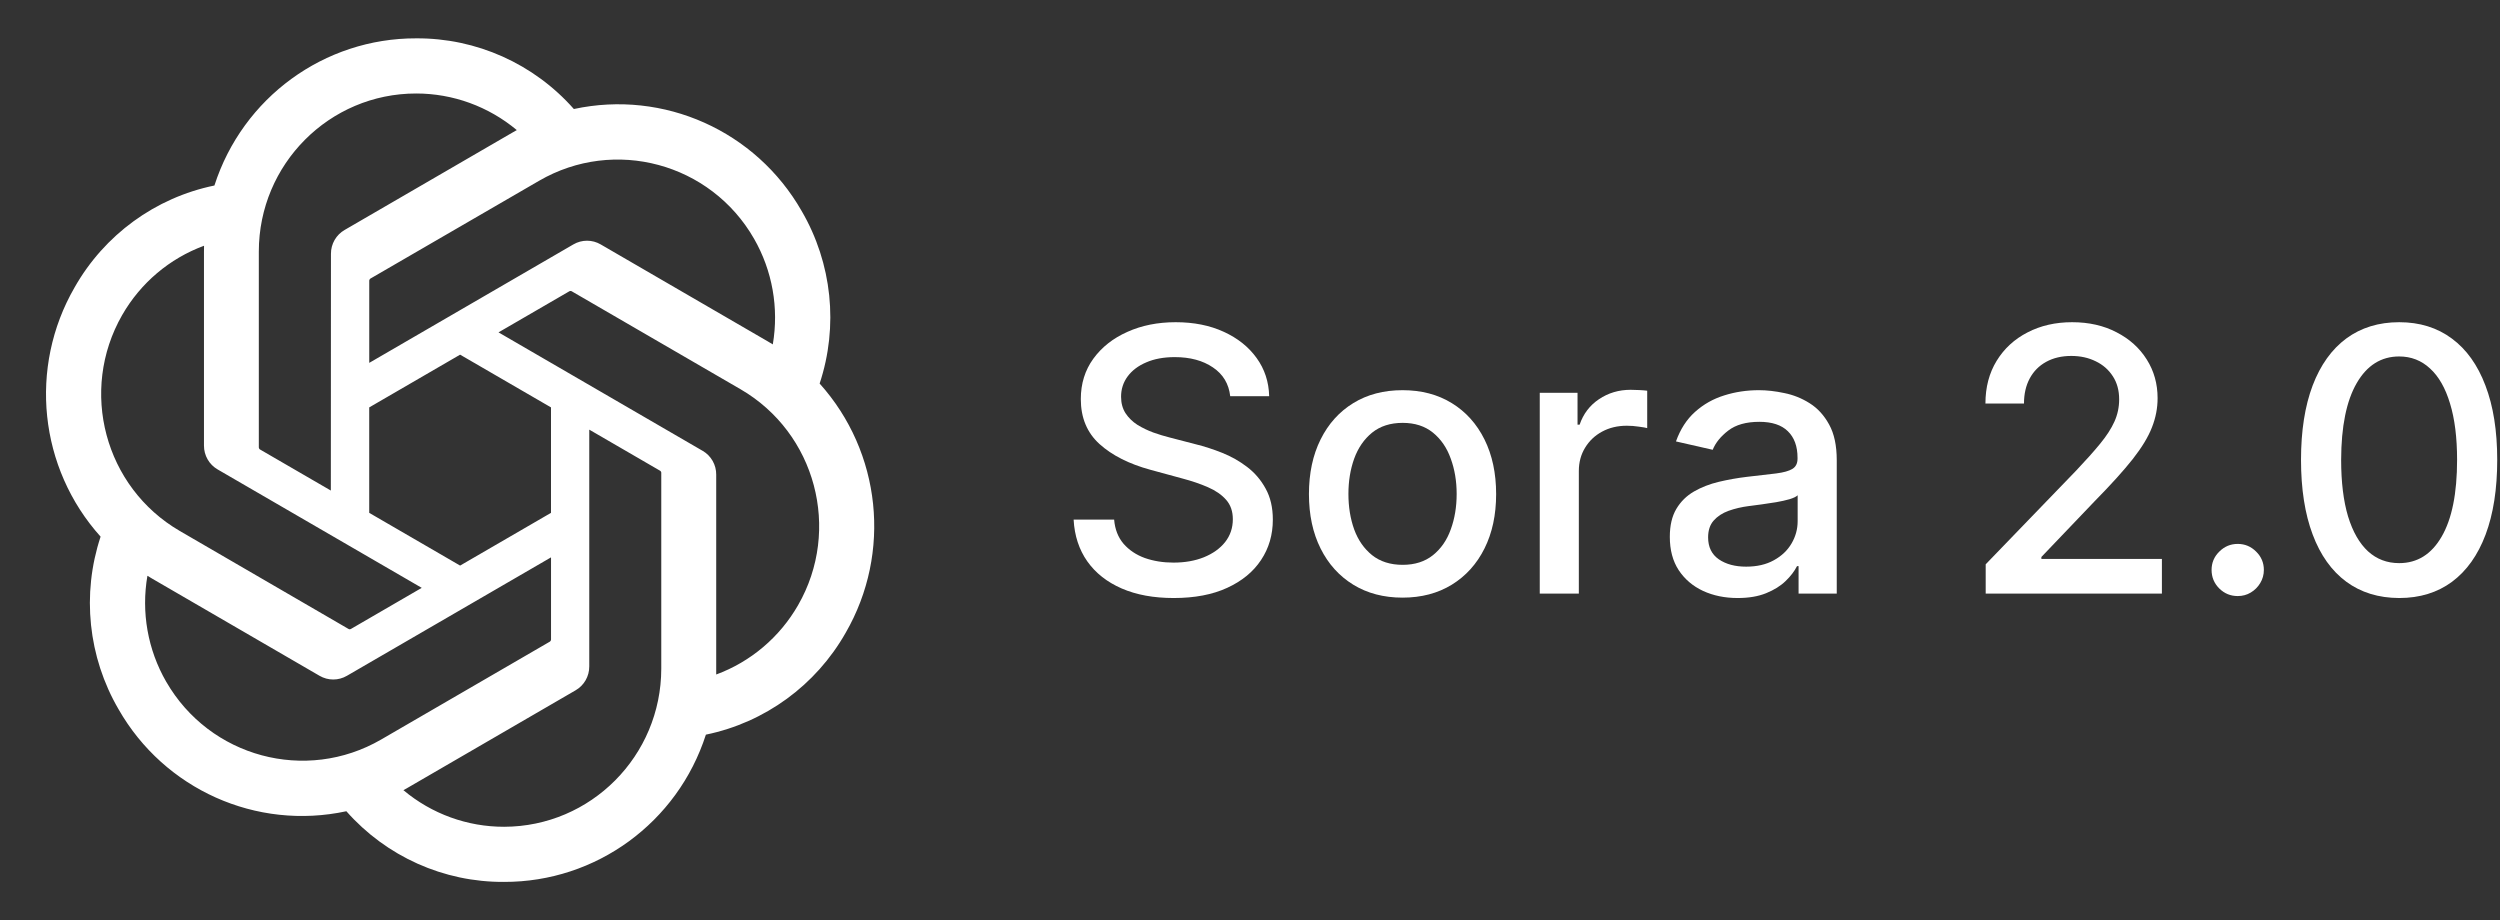 <?xml version="1.0" encoding="UTF-8"?> <svg xmlns="http://www.w3.org/2000/svg" width="163" height="60" viewBox="0 0 163 60" fill="none"><rect x="0" y="0" width="163" height="60" fill="#333333" stroke="none"/><path d="M53.439 25.011C54.681 21.266 54.253 17.163 52.268 13.757C49.282 8.531 43.279 5.843 37.416 7.108C34.808 4.155 31.061 2.476 27.133 2.5C21.14 2.486 15.823 6.364 13.98 12.095C10.13 12.887 6.807 15.309 4.862 18.741C1.854 23.952 2.54 30.522 6.559 34.99C5.317 38.736 5.745 42.839 7.73 46.245C10.716 51.47 16.719 54.158 22.582 52.893C25.188 55.846 28.937 57.526 32.865 57.5C38.861 57.515 44.18 53.634 46.024 47.899C49.873 47.106 53.196 44.684 55.141 41.252C58.146 36.041 57.458 29.477 53.441 25.008L53.439 25.011ZM32.869 53.906C30.469 53.909 28.145 53.065 26.303 51.52C26.387 51.475 26.532 51.395 26.627 51.336L37.524 45.011C38.081 44.693 38.423 44.097 38.42 43.452V28.012L43.026 30.685C43.075 30.709 43.108 30.757 43.115 30.812V43.598C43.108 49.284 38.526 53.894 32.869 53.906ZM10.835 44.447C9.632 42.361 9.2 39.915 9.612 37.541C9.692 37.589 9.834 37.677 9.935 37.735L20.832 44.06C21.385 44.385 22.069 44.385 22.623 44.06L35.927 36.34V41.685C35.93 41.74 35.904 41.793 35.862 41.828L24.846 48.22C19.94 51.059 13.673 49.372 10.836 44.447H10.835ZM7.966 20.541C9.164 18.451 11.053 16.852 13.304 16.022C13.304 16.116 13.299 16.283 13.299 16.4V29.052C13.296 29.695 13.637 30.291 14.193 30.609L27.497 38.328L22.891 41.001C22.845 41.032 22.787 41.037 22.736 41.015L11.719 34.617C6.822 31.768 5.143 25.472 7.965 20.542L7.966 20.541ZM45.806 29.391L32.503 21.67L37.108 18.999C37.155 18.968 37.213 18.963 37.264 18.985L48.281 25.377C53.186 28.225 54.867 34.532 52.033 39.461C50.834 41.548 48.946 43.146 46.697 43.978V30.948C46.703 30.305 46.362 29.71 45.808 29.391H45.806ZM50.39 22.457C50.309 22.407 50.167 22.321 50.067 22.263L39.169 15.938C38.617 15.613 37.933 15.613 37.379 15.938L24.075 23.659V18.313C24.072 18.258 24.097 18.205 24.14 18.17L35.155 11.783C40.062 8.939 46.335 10.632 49.164 15.565C50.359 17.648 50.792 20.087 50.386 22.457H50.39ZM21.571 31.984L16.964 29.312C16.914 29.288 16.882 29.239 16.875 29.184V16.398C16.878 10.706 21.474 6.093 27.138 6.096C29.534 6.096 31.853 6.942 33.695 8.482C33.611 8.526 33.467 8.607 33.372 8.666L22.474 14.991C21.917 15.309 21.575 15.903 21.578 16.548L21.571 31.981V31.984ZM24.073 26.563L29.999 23.124L35.925 26.562V33.438L29.999 36.876L24.073 33.438V26.563Z" fill="white"></path><path d="M80.21 25.832C80.119 25.025 79.744 24.4 79.085 23.957C78.426 23.508 77.597 23.284 76.597 23.284C75.881 23.284 75.261 23.398 74.739 23.625C74.216 23.846 73.81 24.153 73.52 24.545C73.236 24.932 73.094 25.372 73.094 25.866C73.094 26.281 73.19 26.639 73.383 26.94C73.582 27.241 73.841 27.494 74.159 27.699C74.483 27.898 74.829 28.065 75.199 28.201C75.568 28.332 75.923 28.44 76.264 28.525L77.969 28.968C78.526 29.105 79.097 29.29 79.682 29.523C80.267 29.756 80.81 30.062 81.31 30.443C81.81 30.824 82.213 31.295 82.52 31.858C82.832 32.42 82.989 33.093 82.989 33.878C82.989 34.866 82.733 35.744 82.222 36.511C81.716 37.278 80.98 37.883 80.014 38.327C79.054 38.77 77.892 38.991 76.528 38.991C75.222 38.991 74.091 38.784 73.136 38.369C72.182 37.954 71.435 37.366 70.895 36.605C70.355 35.838 70.057 34.929 70 33.878H72.642C72.693 34.508 72.898 35.034 73.256 35.454C73.619 35.869 74.082 36.179 74.645 36.383C75.213 36.582 75.835 36.682 76.511 36.682C77.256 36.682 77.918 36.565 78.497 36.332C79.082 36.093 79.543 35.764 79.878 35.343C80.213 34.917 80.381 34.42 80.381 33.852C80.381 33.335 80.233 32.912 79.938 32.582C79.648 32.253 79.253 31.98 78.753 31.764C78.258 31.548 77.699 31.358 77.074 31.193L75.011 30.631C73.614 30.25 72.506 29.69 71.688 28.951C70.875 28.213 70.469 27.236 70.469 26.02C70.469 25.014 70.742 24.136 71.287 23.386C71.832 22.636 72.571 22.054 73.503 21.639C74.435 21.218 75.486 21.008 76.656 21.008C77.838 21.008 78.881 21.216 79.784 21.631C80.693 22.045 81.409 22.616 81.932 23.343C82.454 24.065 82.727 24.895 82.75 25.832H80.21Z" fill="white"></path><path d="M91.445 38.966C90.218 38.966 89.147 38.684 88.232 38.122C87.317 37.559 86.607 36.773 86.102 35.761C85.596 34.75 85.343 33.568 85.343 32.216C85.343 30.858 85.596 29.67 86.102 28.653C86.607 27.636 87.317 26.846 88.232 26.284C89.147 25.721 90.218 25.44 91.445 25.44C92.673 25.44 93.744 25.721 94.658 26.284C95.573 26.846 96.283 27.636 96.789 28.653C97.295 29.67 97.548 30.858 97.548 32.216C97.548 33.568 97.295 34.75 96.789 35.761C96.283 36.773 95.573 37.559 94.658 38.122C93.744 38.684 92.673 38.966 91.445 38.966ZM91.454 36.827C92.249 36.827 92.908 36.616 93.431 36.196C93.954 35.775 94.34 35.216 94.59 34.517C94.846 33.818 94.974 33.048 94.974 32.207C94.974 31.372 94.846 30.605 94.59 29.906C94.34 29.201 93.954 28.636 93.431 28.21C92.908 27.784 92.249 27.571 91.454 27.571C90.653 27.571 89.988 27.784 89.46 28.21C88.937 28.636 88.548 29.201 88.292 29.906C88.042 30.605 87.917 31.372 87.917 32.207C87.917 33.048 88.042 33.818 88.292 34.517C88.548 35.216 88.937 35.775 89.46 36.196C89.988 36.616 90.653 36.827 91.454 36.827Z" fill="white"></path><path d="M100.392 38.702V25.611H102.855V27.69H102.991C103.23 26.986 103.651 26.432 104.253 26.028C104.861 25.619 105.548 25.415 106.315 25.415C106.474 25.415 106.662 25.42 106.878 25.432C107.099 25.443 107.273 25.457 107.398 25.474V27.912C107.295 27.883 107.114 27.852 106.852 27.818C106.591 27.778 106.33 27.758 106.068 27.758C105.466 27.758 104.929 27.886 104.457 28.142C103.991 28.392 103.622 28.741 103.349 29.19C103.077 29.633 102.94 30.139 102.94 30.707V38.702H100.392Z" fill="white"></path><path d="M113.295 38.991C112.466 38.991 111.716 38.838 111.045 38.531C110.375 38.218 109.844 37.767 109.452 37.176C109.065 36.585 108.872 35.861 108.872 35.003C108.872 34.264 109.014 33.656 109.298 33.179C109.582 32.702 109.966 32.324 110.449 32.045C110.932 31.767 111.472 31.557 112.068 31.415C112.665 31.273 113.273 31.165 113.892 31.091C114.676 31 115.312 30.926 115.801 30.869C116.29 30.807 116.645 30.707 116.866 30.571C117.088 30.434 117.199 30.213 117.199 29.906V29.846C117.199 29.102 116.989 28.525 116.568 28.116C116.153 27.707 115.534 27.503 114.71 27.503C113.852 27.503 113.176 27.693 112.682 28.074C112.193 28.449 111.855 28.866 111.668 29.326L109.273 28.781C109.557 27.986 109.972 27.343 110.517 26.855C111.068 26.361 111.702 26.003 112.418 25.781C113.134 25.554 113.886 25.44 114.676 25.44C115.199 25.44 115.753 25.503 116.338 25.628C116.929 25.747 117.48 25.968 117.991 26.292C118.509 26.616 118.932 27.079 119.261 27.682C119.591 28.278 119.756 29.054 119.756 30.008V38.702H117.267V36.912H117.165C117 37.241 116.753 37.565 116.423 37.883C116.094 38.202 115.67 38.466 115.153 38.676C114.636 38.886 114.017 38.991 113.295 38.991ZM113.849 36.946C114.554 36.946 115.156 36.807 115.656 36.528C116.162 36.25 116.545 35.886 116.807 35.437C117.074 34.983 117.207 34.497 117.207 33.98V32.292C117.116 32.383 116.94 32.468 116.679 32.548C116.423 32.622 116.131 32.687 115.801 32.744C115.472 32.795 115.151 32.843 114.838 32.889C114.526 32.929 114.264 32.963 114.054 32.991C113.56 33.054 113.108 33.159 112.699 33.307C112.295 33.454 111.972 33.667 111.727 33.946C111.489 34.218 111.369 34.582 111.369 35.037C111.369 35.667 111.602 36.145 112.068 36.468C112.534 36.787 113.128 36.946 113.849 36.946Z" fill="white"></path><path d="M129.467 38.702V36.792L135.374 30.673C136.004 30.008 136.524 29.426 136.933 28.926C137.348 28.42 137.658 27.94 137.862 27.486C138.067 27.031 138.169 26.548 138.169 26.037C138.169 25.457 138.033 24.957 137.76 24.537C137.487 24.111 137.115 23.784 136.643 23.557C136.172 23.324 135.641 23.207 135.05 23.207C134.425 23.207 133.879 23.335 133.413 23.591C132.947 23.846 132.589 24.207 132.339 24.673C132.089 25.139 131.964 25.684 131.964 26.309H129.45C129.45 25.247 129.695 24.318 130.183 23.523C130.672 22.727 131.342 22.111 132.195 21.673C133.047 21.23 134.016 21.008 135.101 21.008C136.197 21.008 137.163 21.227 137.999 21.665C138.839 22.096 139.496 22.687 139.967 23.437C140.439 24.182 140.675 25.023 140.675 25.96C140.675 26.608 140.553 27.241 140.308 27.861C140.07 28.48 139.652 29.17 139.055 29.932C138.459 30.687 137.629 31.605 136.567 32.684L133.098 36.315V36.443H140.956V38.702H129.467Z" fill="white"></path><path d="M145.899 38.863C145.433 38.863 145.033 38.699 144.697 38.369C144.362 38.034 144.195 37.63 144.195 37.159C144.195 36.693 144.362 36.295 144.697 35.966C145.033 35.63 145.433 35.463 145.899 35.463C146.365 35.463 146.766 35.63 147.101 35.966C147.436 36.295 147.604 36.693 147.604 37.159C147.604 37.471 147.524 37.758 147.365 38.02C147.212 38.275 147.007 38.48 146.751 38.633C146.496 38.787 146.212 38.863 145.899 38.863Z" fill="white"></path><path d="M156.427 38.991C155.08 38.986 153.93 38.63 152.975 37.926C152.021 37.221 151.29 36.196 150.785 34.849C150.279 33.503 150.026 31.881 150.026 29.983C150.026 28.091 150.279 26.474 150.785 25.133C151.296 23.792 152.029 22.77 152.984 22.065C153.944 21.361 155.092 21.008 156.427 21.008C157.762 21.008 158.907 21.363 159.862 22.074C160.816 22.778 161.546 23.801 162.052 25.142C162.563 26.477 162.819 28.091 162.819 29.983C162.819 31.886 162.566 33.511 162.06 34.858C161.555 36.199 160.825 37.224 159.87 37.934C158.915 38.639 157.768 38.991 156.427 38.991ZM156.427 36.716C157.609 36.716 158.532 36.139 159.197 34.986C159.867 33.832 160.202 32.165 160.202 29.983C160.202 28.534 160.049 27.309 159.742 26.309C159.441 25.304 159.006 24.542 158.438 24.025C157.876 23.503 157.205 23.241 156.427 23.241C155.251 23.241 154.327 23.821 153.657 24.98C152.987 26.139 152.648 27.807 152.643 29.983C152.643 31.437 152.793 32.667 153.094 33.673C153.401 34.673 153.836 35.432 154.398 35.949C154.961 36.46 155.637 36.716 156.427 36.716Z" fill="white"></path></svg> 